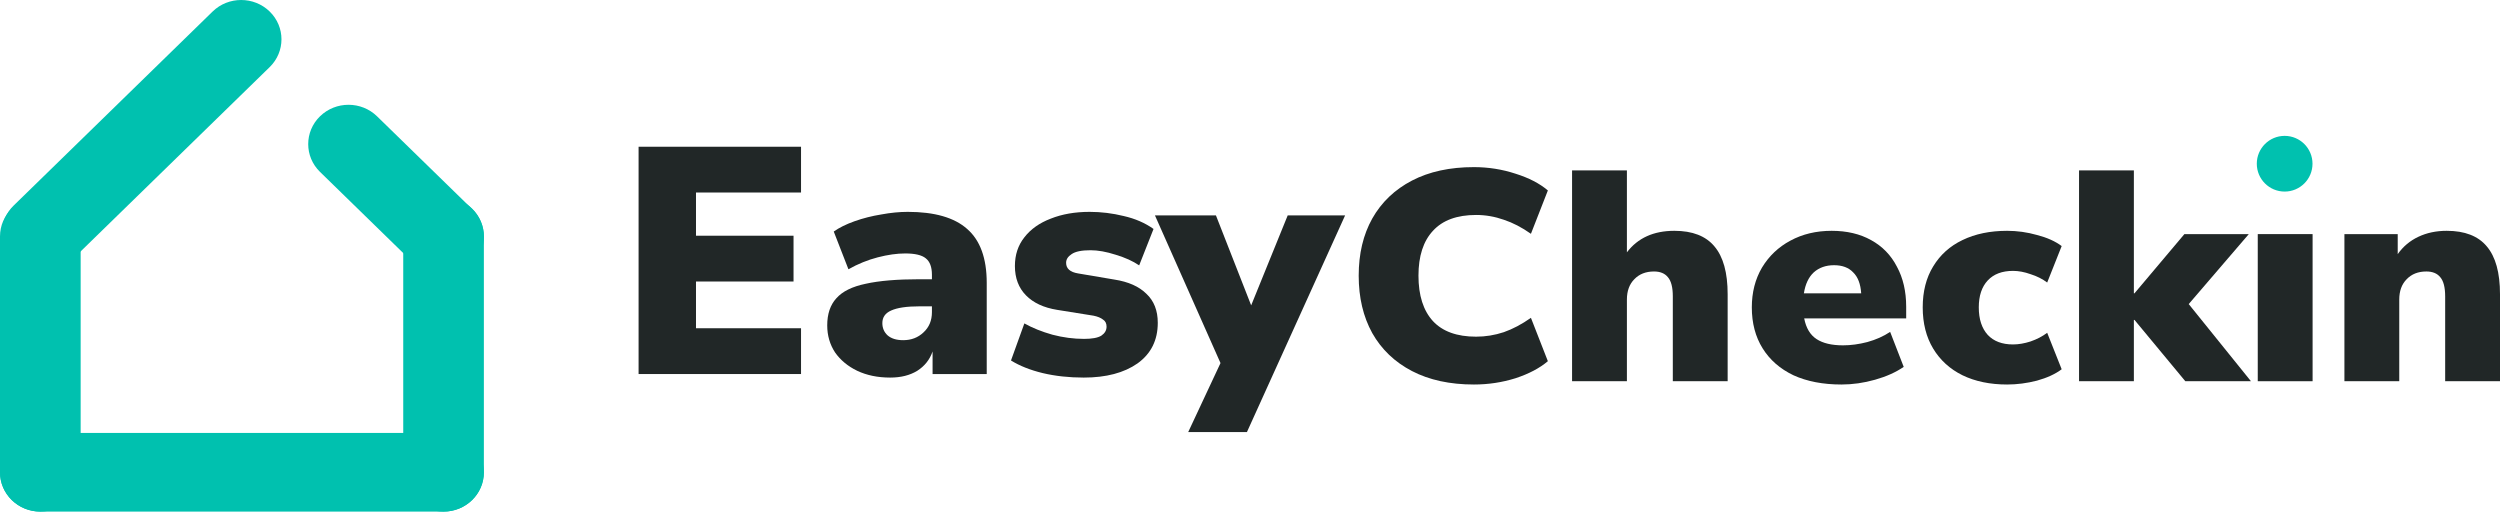 <svg width="184" height="38" viewBox="0 0 184 38" fill="none" xmlns="http://www.w3.org/2000/svg">
<path d="M0 17.397C0 15.798 1.329 14.503 2.968 14.503C4.607 14.503 5.936 15.798 5.936 17.397V34.76C5.936 36.358 4.607 37.654 2.968 37.654C1.329 37.654 0 36.358 0 34.76V17.397Z" fill="#00C1AF"/>
<path d="M15.65 0.847C16.809 -0.282 18.688 -0.282 19.847 0.847C21.006 1.977 21.006 3.81 19.847 4.94L5.199 19.222C4.041 20.352 2.162 20.352 1.003 19.222C-0.156 18.092 -0.156 16.26 1.003 15.13L15.65 0.847Z" fill="#00C1AF"/>
<path d="M23.553 12.652C22.395 11.522 22.395 9.69 23.553 8.56C24.712 7.43 26.591 7.43 27.75 8.56L34.749 15.384C35.908 16.515 35.908 18.347 34.749 19.477C33.59 20.607 31.711 20.607 30.552 19.477L23.553 12.652Z" fill="#00C1AF"/>
<path d="M29.678 17.397C29.678 15.798 31.006 14.503 32.646 14.503C34.285 14.503 35.613 15.798 35.613 17.397V34.76C35.613 36.358 34.285 37.654 32.646 37.654C31.006 37.654 29.678 36.358 29.678 34.76V17.397Z" fill="#00C1AF"/>
<path d="M2.968 37.654C1.329 37.654 0 36.358 0 34.76C1.95456e-08 33.161 1.329 31.866 2.968 31.866H32.646C34.285 31.866 35.613 33.161 35.613 34.76C35.613 36.358 34.285 37.654 32.646 37.654H2.968Z" fill="#00C1AF"/>
<path d="M47 27.529V10.8H58.956V14.169H51.225V17.349H58.404V20.719H51.225V24.159H58.956V27.529H47Z" fill="#212727"/>
<path d="M65.517 27.79C64.605 27.79 63.797 27.624 63.092 27.291C62.404 26.959 61.86 26.509 61.46 25.939C61.076 25.354 60.884 24.689 60.884 23.946C60.884 23.107 61.108 22.443 61.556 21.953C62.004 21.446 62.724 21.09 63.717 20.885C64.709 20.663 66.029 20.552 67.678 20.552H68.59V20.22C68.59 19.651 68.438 19.247 68.134 19.01C67.846 18.773 67.342 18.654 66.621 18.654C66.013 18.654 65.341 18.749 64.605 18.939C63.869 19.129 63.148 19.422 62.444 19.817L61.364 17.041C61.764 16.756 62.276 16.503 62.9 16.281C63.525 16.06 64.181 15.894 64.869 15.783C65.557 15.656 66.205 15.593 66.814 15.593C68.782 15.593 70.239 16.012 71.183 16.851C72.143 17.689 72.623 19.01 72.623 20.814V27.529H68.638V25.868C68.43 26.469 68.054 26.944 67.51 27.291C66.966 27.624 66.301 27.79 65.517 27.79ZM66.477 25.037C67.07 25.037 67.566 24.847 67.966 24.468C68.382 24.088 68.59 23.59 68.59 22.973V22.546H67.678C66.734 22.546 66.037 22.649 65.589 22.854C65.157 23.044 64.941 23.352 64.941 23.78C64.941 24.143 65.069 24.444 65.325 24.681C65.597 24.919 65.981 25.037 66.477 25.037Z" fill="#212727"/>
<path d="M79.762 27.79C78.674 27.79 77.665 27.679 76.737 27.458C75.825 27.236 75.049 26.928 74.409 26.532L75.393 23.803C75.985 24.136 76.673 24.412 77.457 24.634C78.242 24.84 79.018 24.942 79.786 24.942C80.378 24.942 80.802 24.863 81.058 24.705C81.315 24.531 81.443 24.31 81.443 24.041C81.443 23.803 81.355 23.629 81.179 23.519C81.019 23.392 80.787 23.297 80.482 23.234L77.817 22.807C76.825 22.649 76.057 22.293 75.513 21.739C74.969 21.185 74.697 20.465 74.697 19.58C74.697 18.757 74.929 18.053 75.393 17.468C75.857 16.867 76.505 16.408 77.337 16.091C78.17 15.759 79.122 15.593 80.194 15.593C81.043 15.593 81.883 15.696 82.715 15.902C83.547 16.091 84.275 16.408 84.9 16.851L83.843 19.532C83.379 19.216 82.803 18.955 82.115 18.749C81.427 18.528 80.811 18.417 80.266 18.417C79.61 18.417 79.146 18.512 78.874 18.702C78.602 18.876 78.466 19.089 78.466 19.342C78.466 19.77 78.762 20.03 79.354 20.125L82.019 20.576C83.043 20.735 83.827 21.082 84.372 21.62C84.932 22.142 85.212 22.854 85.212 23.756C85.212 25.037 84.716 26.034 83.723 26.746C82.731 27.442 81.411 27.79 79.762 27.79Z" fill="#212727"/>
<path d="M87.452 31.8L89.829 26.722L85.004 15.854H89.493L92.086 22.475L94.775 15.854H99L91.774 31.8H87.452Z" fill="#212727"/>
<path d="M108.481 28.3C106.712 28.3 105.193 27.97 103.923 27.31C102.653 26.649 101.678 25.718 100.998 24.515C100.333 23.311 100 21.903 100 20.289C100 18.675 100.333 17.274 100.998 16.085C101.678 14.882 102.653 13.951 103.923 13.29C105.193 12.63 106.712 12.3 108.481 12.3C109.539 12.3 110.559 12.461 111.542 12.784C112.525 13.092 113.318 13.503 113.923 14.017L112.676 17.208C112.011 16.738 111.346 16.393 110.68 16.173C110.015 15.939 109.335 15.821 108.64 15.821C107.234 15.821 106.175 16.21 105.465 16.988C104.754 17.751 104.399 18.851 104.399 20.289C104.399 21.741 104.754 22.857 105.465 23.634C106.175 24.397 107.234 24.779 108.64 24.779C109.335 24.779 110.015 24.669 110.68 24.448C111.346 24.214 112.011 23.862 112.676 23.392L113.923 26.583C113.318 27.097 112.525 27.515 111.542 27.838C110.559 28.146 109.539 28.3 108.481 28.3Z" fill="#212727"/>
<path d="M115.704 28.058V12.542H119.74V18.572C120.541 17.516 121.705 16.988 123.232 16.988C124.562 16.988 125.545 17.369 126.18 18.132C126.83 18.895 127.155 20.069 127.155 21.654V28.058H123.119V21.808C123.119 21.147 122.998 20.678 122.756 20.399C122.529 20.12 122.189 19.981 121.735 19.981C121.131 19.981 120.647 20.172 120.284 20.553C119.921 20.92 119.74 21.419 119.74 22.05V28.058H115.704Z" fill="#212727"/>
<path d="M135.533 28.3C134.172 28.3 132.993 28.073 131.995 27.618C131.012 27.148 130.257 26.488 129.728 25.637C129.198 24.786 128.934 23.781 128.934 22.622C128.934 21.521 129.183 20.546 129.682 19.695C130.196 18.844 130.892 18.183 131.768 17.714C132.66 17.23 133.673 16.988 134.807 16.988C135.926 16.988 136.893 17.215 137.709 17.67C138.541 18.125 139.176 18.778 139.614 19.629C140.068 20.465 140.295 21.448 140.295 22.578V23.436H132.789C132.925 24.14 133.227 24.647 133.696 24.955C134.164 25.263 134.814 25.417 135.646 25.417C136.22 25.417 136.818 25.336 137.437 25.175C138.072 24.999 138.632 24.749 139.115 24.427L140.113 27.002C139.539 27.398 138.836 27.713 138.004 27.948C137.173 28.183 136.349 28.3 135.533 28.3ZM134.988 19.519C134.384 19.519 133.885 19.695 133.492 20.047C133.114 20.399 132.872 20.913 132.766 21.587H136.984C136.938 20.898 136.742 20.384 136.394 20.047C136.062 19.695 135.593 19.519 134.988 19.519Z" fill="#212727"/>
<path d="M147.725 28.3C146.47 28.3 145.374 28.073 144.437 27.618C143.515 27.163 142.797 26.51 142.283 25.659C141.769 24.808 141.512 23.796 141.512 22.622C141.512 21.448 141.769 20.443 142.283 19.607C142.797 18.756 143.515 18.11 144.437 17.67C145.374 17.215 146.47 16.988 147.725 16.988C148.466 16.988 149.199 17.09 149.925 17.296C150.665 17.487 151.27 17.758 151.739 18.11L150.673 20.795C150.325 20.531 149.917 20.326 149.449 20.179C148.995 20.017 148.564 19.937 148.156 19.937C147.355 19.937 146.735 20.172 146.297 20.641C145.858 21.111 145.639 21.771 145.639 22.622C145.639 23.488 145.858 24.162 146.297 24.647C146.735 25.116 147.355 25.351 148.156 25.351C148.564 25.351 148.995 25.277 149.449 25.131C149.917 24.969 150.325 24.757 150.673 24.493L151.739 27.178C151.27 27.53 150.665 27.808 149.925 28.014C149.184 28.205 148.451 28.3 147.725 28.3Z" fill="#212727"/>
<path d="M153.017 28.058V12.542H157.053V21.587H157.099L160.772 17.23H165.512L161.09 22.38L165.67 28.058H160.84L157.099 23.546H157.053V28.058H153.017Z" fill="#212727"/>
<path d="M166.171 28.058V17.23H170.207V28.058H166.171Z" fill="#212727"/>
<path d="M172.549 28.058V17.23H176.472V18.704C176.865 18.147 177.371 17.721 177.991 17.428C178.611 17.134 179.306 16.988 180.077 16.988C181.407 16.988 182.39 17.369 183.025 18.132C183.675 18.895 184 20.069 184 21.654V28.058H179.964V21.808C179.964 21.147 179.843 20.678 179.601 20.399C179.374 20.12 179.034 19.981 178.58 19.981C177.976 19.981 177.492 20.172 177.129 20.553C176.766 20.92 176.585 21.419 176.585 22.05V28.058H172.549Z" fill="#212727"/>
<circle cx="168.15" cy="12.05" r="2.05" fill="#00C1AF"/>
</svg>
